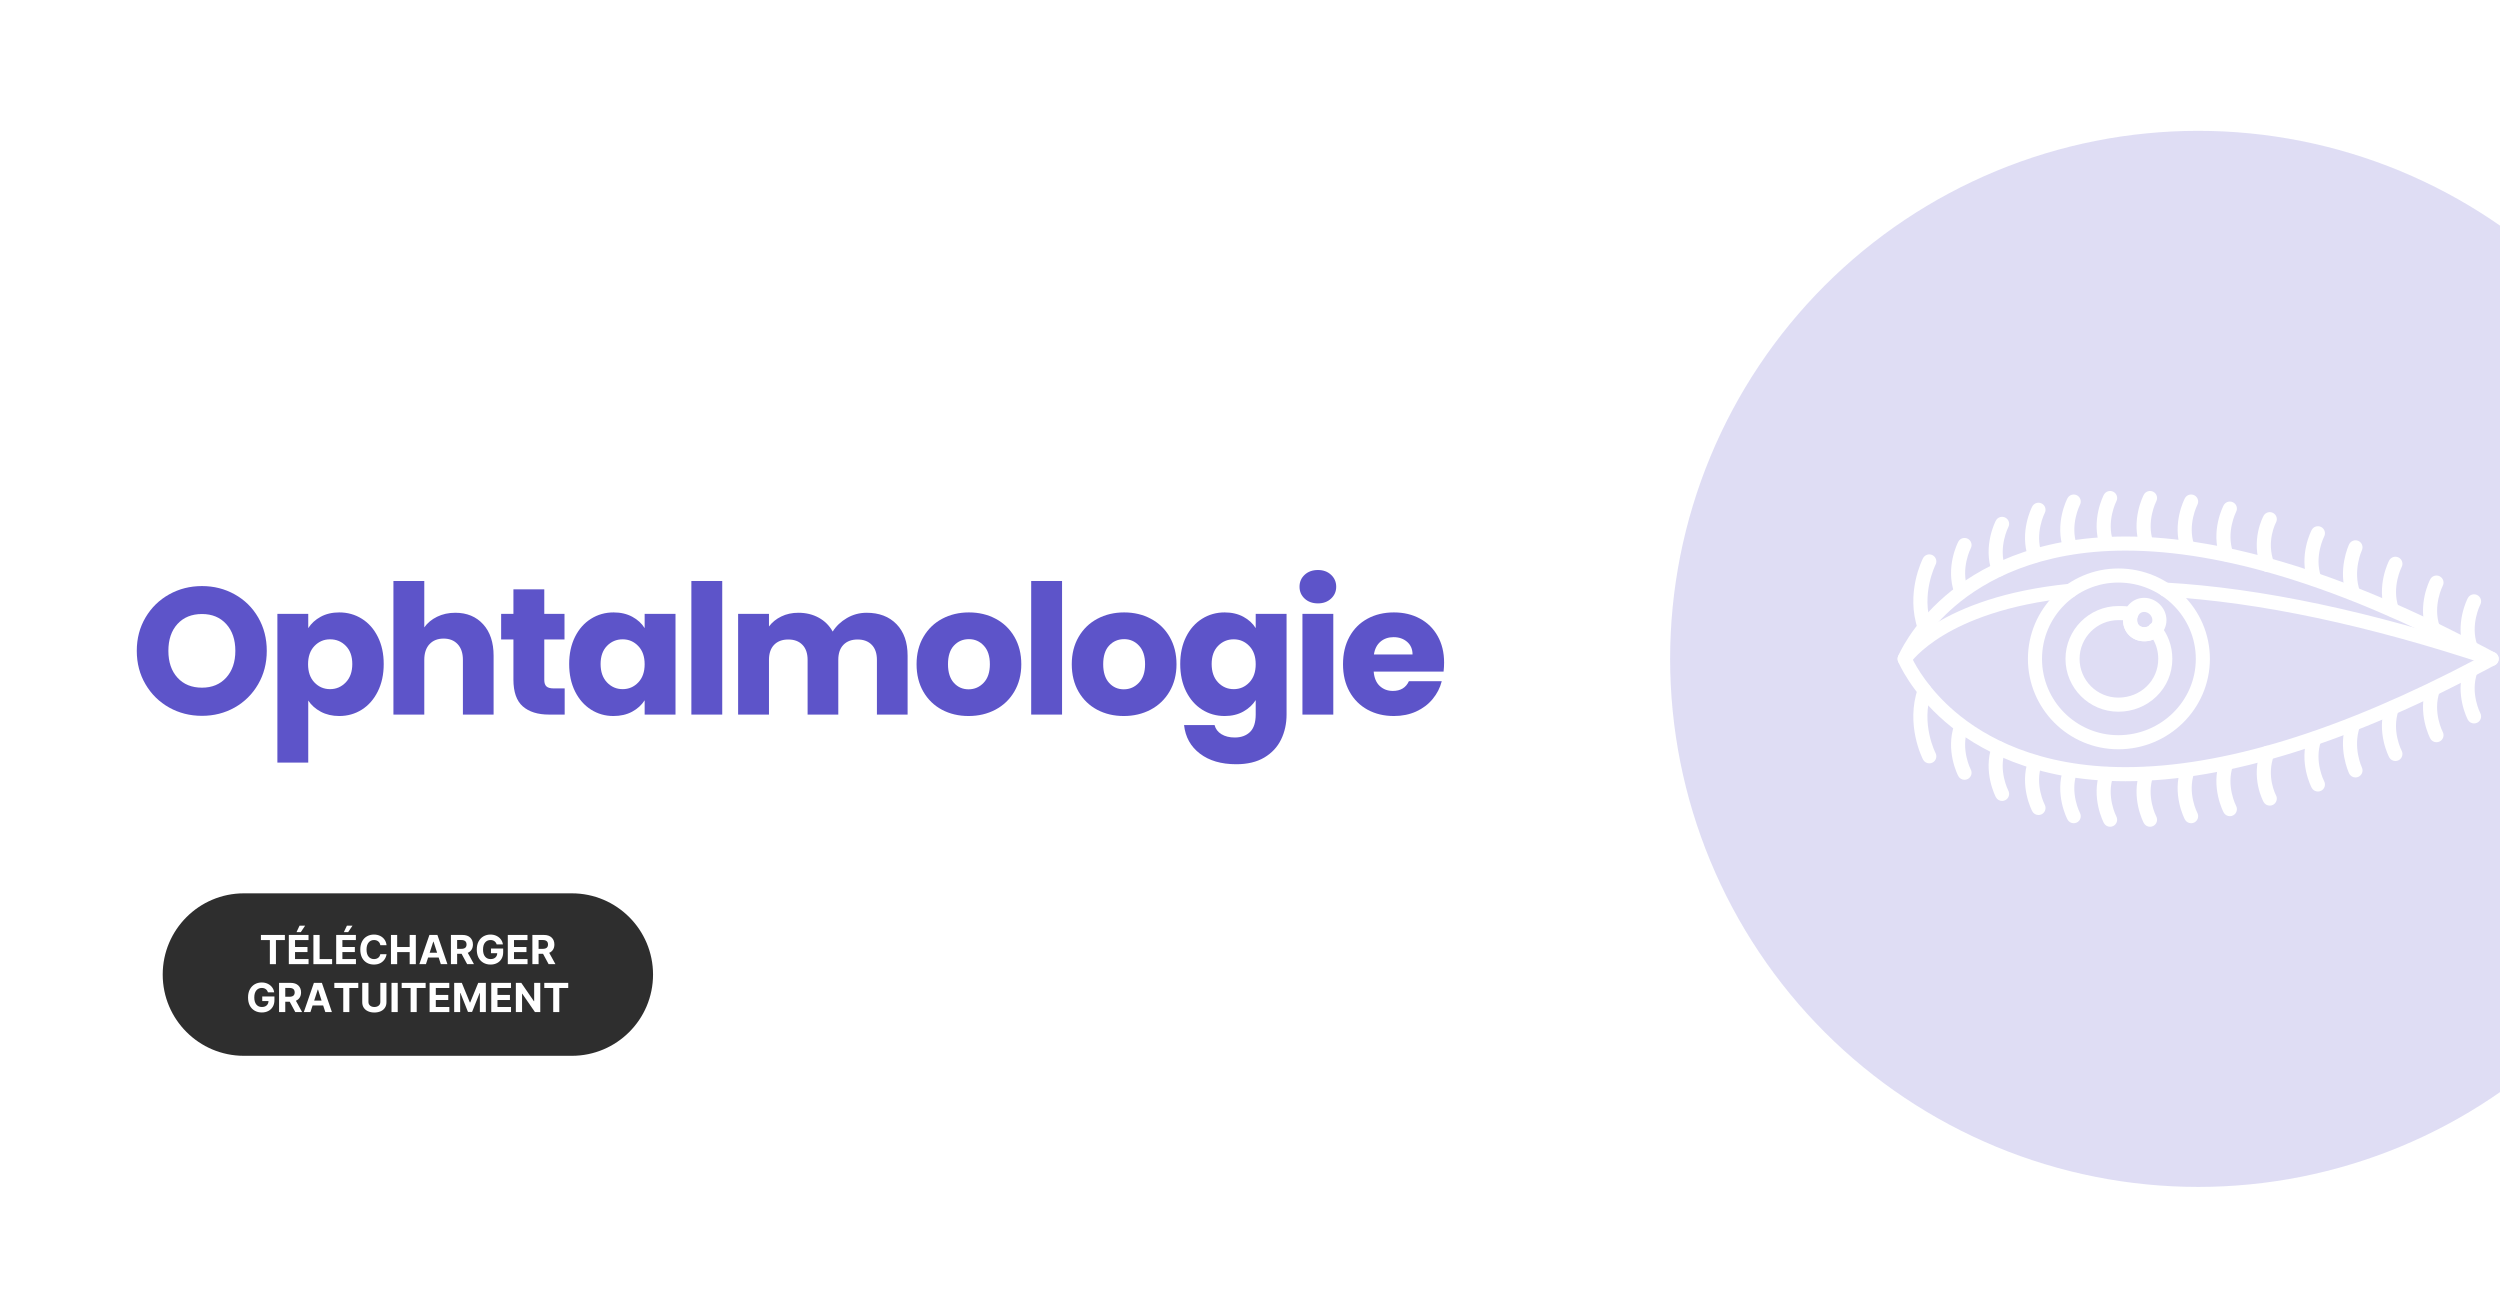 <?xml version="1.0" encoding="UTF-8"?> <svg xmlns="http://www.w3.org/2000/svg" xmlns:xlink="http://www.w3.org/1999/xlink" width="1200" zoomAndPan="magnify" viewBox="0 0 900 471" height="628" preserveAspectRatio="xMidYMid meet" version="1.0"><defs><filter x="0%" y="0%" width="100%" height="100%" id="00f6ec4998"><feColorMatrix values="0 0 0 0 1 0 0 0 0 1 0 0 0 0 1 0 0 0 1 0" color-interpolation-filters="sRGB"></feColorMatrix></filter><g></g><clipPath id="f3f9169720"><path d="M 58.574 321.598 L 235.207 321.598 L 235.207 380.094 L 58.574 380.094 Z M 58.574 321.598 " clip-rule="nonzero"></path></clipPath><clipPath id="44c2eb6b4c"><path d="M 87.82 321.598 L 205.844 321.598 C 221.996 321.598 235.094 334.691 235.094 350.848 C 235.094 367 221.996 380.094 205.844 380.094 L 87.82 380.094 C 71.668 380.094 58.574 367 58.574 350.848 C 58.574 334.691 71.668 321.598 87.82 321.598 Z M 87.82 321.598 " clip-rule="nonzero"></path></clipPath><clipPath id="b852a8e027"><path d="M 0.574 0.598 L 177.199 0.598 L 177.199 59.094 L 0.574 59.094 Z M 0.574 0.598 " clip-rule="nonzero"></path></clipPath><clipPath id="38ee20a9ab"><path d="M 29.82 0.598 L 147.844 0.598 C 163.996 0.598 177.094 13.691 177.094 29.848 C 177.094 46 163.996 59.094 147.844 59.094 L 29.82 59.094 C 13.668 59.094 0.574 46 0.574 29.848 C 0.574 13.691 13.668 0.598 29.82 0.598 Z M 29.82 0.598 " clip-rule="nonzero"></path></clipPath><clipPath id="e0ca19018e"><rect x="0" width="178" y="0" height="60"></rect></clipPath><mask id="48c64372e9"><g filter="url(#00f6ec4998)"><rect x="-90" width="1080" fill="#000000" y="-47.1" height="565.2" fill-opacity="0.2"></rect></g></mask><clipPath id="551d375413"><path d="M 0.242 0.102 L 299 0.102 L 299 380.352 L 0.242 380.352 Z M 0.242 0.102 " clip-rule="nonzero"></path></clipPath><clipPath id="712e79324c"><rect x="0" width="299" y="0" height="381"></rect></clipPath></defs><rect x="-90" width="1080" fill="#ffffff" y="-47.1" height="565.2" fill-opacity="1"></rect><rect x="-90" width="1080" fill="#ffffff" y="-47.1" height="565.2" fill-opacity="1"></rect><g clip-path="url(#f3f9169720)"><g clip-path="url(#44c2eb6b4c)"><g transform="matrix(1, 0, 0, 1, 58, 321)"><g clip-path="url(#e0ca19018e)"><g clip-path="url(#b852a8e027)"><g clip-path="url(#38ee20a9ab)"><path fill="#2e2e2e" d="M 0.574 0.598 L 177.207 0.598 L 177.207 59.094 L 0.574 59.094 Z M 0.574 0.598 " fill-opacity="1" fill-rule="nonzero"></path></g></g></g></g></g></g><g fill="#ffffff" fill-opacity="1"><g transform="translate(93.414, 347.098)"><g><path d="M 0.516 -8.672 L 0.516 -10.516 L 9.141 -10.516 L 9.141 -8.672 L 5.922 -8.672 L 5.922 0 L 3.734 0 L 3.734 -8.672 Z M 0.516 -8.672 "></path></g></g></g><g fill="#ffffff" fill-opacity="1"><g transform="translate(103.07, 347.098)"><g><path d="M 0.906 0 L 0.906 -10.516 L 8 -10.516 L 8 -8.672 L 3.141 -8.672 L 3.141 -6.172 L 7.625 -6.172 L 7.625 -4.344 L 3.141 -4.344 L 3.141 -1.828 L 8.016 -1.828 L 8.016 0 Z M 3.672 -11.531 L 4.766 -13.859 L 6.781 -13.859 L 5.219 -11.531 Z M 3.672 -11.531 "></path></g></g></g><g fill="#ffffff" fill-opacity="1"><g transform="translate(111.921, 347.098)"><g><path d="M 0.906 0 L 0.906 -10.516 L 3.141 -10.516 L 3.141 -1.828 L 7.641 -1.828 L 7.641 0 Z M 0.906 0 "></path></g></g></g><g fill="#ffffff" fill-opacity="1"><g transform="translate(120.121, 347.098)"><g><path d="M 0.906 0 L 0.906 -10.516 L 8 -10.516 L 8 -8.672 L 3.141 -8.672 L 3.141 -6.172 L 7.625 -6.172 L 7.625 -4.344 L 3.141 -4.344 L 3.141 -1.828 L 8.016 -1.828 L 8.016 0 Z M 3.672 -11.531 L 4.766 -13.859 L 6.781 -13.859 L 5.219 -11.531 Z M 3.672 -11.531 "></path></g></g></g><g fill="#ffffff" fill-opacity="1"><g transform="translate(128.972, 347.098)"><g><path d="M 10.188 -6.828 L 7.938 -6.828 C 7.852 -7.41 7.609 -7.863 7.203 -8.188 C 6.797 -8.52 6.285 -8.688 5.672 -8.688 C 4.859 -8.688 4.207 -8.383 3.719 -7.781 C 3.227 -7.188 2.984 -6.344 2.984 -5.25 C 2.984 -4.133 3.227 -3.285 3.719 -2.703 C 4.219 -2.117 4.863 -1.828 5.656 -1.828 C 6.25 -1.828 6.75 -1.977 7.156 -2.281 C 7.57 -2.594 7.832 -3.031 7.938 -3.594 L 10.188 -3.578 C 10.102 -2.941 9.875 -2.336 9.5 -1.766 C 9.125 -1.191 8.609 -0.727 7.953 -0.375 C 7.297 -0.031 6.52 0.141 5.625 0.141 C 4.688 0.141 3.848 -0.066 3.109 -0.484 C 2.367 -0.91 1.785 -1.523 1.359 -2.328 C 0.941 -3.141 0.734 -4.113 0.734 -5.25 C 0.734 -6.395 0.945 -7.367 1.375 -8.172 C 1.801 -8.984 2.383 -9.598 3.125 -10.016 C 3.863 -10.441 4.695 -10.656 5.625 -10.656 C 6.438 -10.656 7.164 -10.504 7.812 -10.203 C 8.469 -9.898 9.004 -9.461 9.422 -8.891 C 9.836 -8.328 10.094 -7.641 10.188 -6.828 Z M 10.188 -6.828 "></path></g></g></g><g fill="#ffffff" fill-opacity="1"><g transform="translate(139.839, 347.098)"><g><path d="M 0.906 0 L 0.906 -10.516 L 3.141 -10.516 L 3.141 -6.172 L 7.641 -6.172 L 7.641 -10.516 L 9.859 -10.516 L 9.859 0 L 7.641 0 L 7.641 -4.344 L 3.141 -4.344 L 3.141 0 Z M 0.906 0 "></path></g></g></g><g fill="#ffffff" fill-opacity="1"><g transform="translate(150.62, 347.098)"><g><path d="M 2.719 0 L 0.344 0 L 3.969 -10.516 L 6.844 -10.516 L 10.453 0 L 8.078 0 L 7.297 -2.391 L 3.5 -2.391 Z M 4.062 -4.125 L 6.734 -4.125 L 5.453 -8.109 L 5.359 -8.109 Z M 4.062 -4.125 "></path></g></g></g><g fill="#ffffff" fill-opacity="1"><g transform="translate(161.426, 347.098)"><g><path d="M 0.906 0 L 0.906 -10.516 L 5.062 -10.516 C 6.258 -10.516 7.188 -10.203 7.844 -9.578 C 8.5 -8.953 8.828 -8.117 8.828 -7.078 C 8.828 -6.359 8.664 -5.742 8.344 -5.234 C 8.031 -4.723 7.57 -4.336 6.969 -4.078 L 9.203 0 L 6.75 0 L 4.75 -3.719 L 3.141 -3.719 L 3.141 0 Z M 3.141 -5.516 L 4.641 -5.516 C 5.898 -5.516 6.531 -6.035 6.531 -7.078 C 6.531 -8.148 5.898 -8.688 4.641 -8.688 L 3.141 -8.688 Z M 3.141 -5.516 "></path></g></g></g><g fill="#ffffff" fill-opacity="1"><g transform="translate(170.908, 347.098)"><g><path d="M 7.891 -7.109 C 7.742 -7.609 7.477 -7.992 7.094 -8.266 C 6.719 -8.547 6.25 -8.688 5.688 -8.688 C 4.875 -8.688 4.219 -8.391 3.719 -7.797 C 3.227 -7.203 2.984 -6.359 2.984 -5.266 C 2.984 -4.172 3.227 -3.32 3.719 -2.719 C 4.207 -2.125 4.867 -1.828 5.703 -1.828 C 6.441 -1.828 7.02 -2.02 7.438 -2.406 C 7.863 -2.789 8.082 -3.305 8.094 -3.953 L 5.844 -3.953 L 5.844 -5.625 L 10.234 -5.625 L 10.234 -4.297 C 10.234 -3.379 10.035 -2.586 9.641 -1.922 C 9.254 -1.254 8.719 -0.742 8.031 -0.391 C 7.352 -0.035 6.57 0.141 5.688 0.141 C 4.707 0.141 3.844 -0.078 3.094 -0.516 C 2.344 -0.953 1.758 -1.57 1.344 -2.375 C 0.938 -3.176 0.734 -4.133 0.734 -5.25 C 0.734 -6.383 0.945 -7.352 1.375 -8.156 C 1.812 -8.969 2.398 -9.586 3.141 -10.016 C 3.891 -10.441 4.723 -10.656 5.641 -10.656 C 6.441 -10.656 7.16 -10.504 7.797 -10.203 C 8.441 -9.898 8.969 -9.484 9.375 -8.953 C 9.789 -8.422 10.047 -7.805 10.141 -7.109 Z M 7.891 -7.109 "></path></g></g></g><g fill="#ffffff" fill-opacity="1"><g transform="translate(181.899, 347.098)"><g><path d="M 0.906 0 L 0.906 -10.516 L 8 -10.516 L 8 -8.672 L 3.141 -8.672 L 3.141 -6.172 L 7.625 -6.172 L 7.625 -4.344 L 3.141 -4.344 L 3.141 -1.828 L 8.016 -1.828 L 8.016 0 Z M 0.906 0 "></path></g></g></g><g fill="#ffffff" fill-opacity="1"><g transform="translate(190.75, 347.098)"><g><path d="M 0.906 0 L 0.906 -10.516 L 5.062 -10.516 C 6.258 -10.516 7.188 -10.203 7.844 -9.578 C 8.5 -8.953 8.828 -8.117 8.828 -7.078 C 8.828 -6.359 8.664 -5.742 8.344 -5.234 C 8.031 -4.723 7.57 -4.336 6.969 -4.078 L 9.203 0 L 6.75 0 L 4.75 -3.719 L 3.141 -3.719 L 3.141 0 Z M 3.141 -5.516 L 4.641 -5.516 C 5.898 -5.516 6.531 -6.035 6.531 -7.078 C 6.531 -8.148 5.898 -8.688 4.641 -8.688 L 3.141 -8.688 Z M 3.141 -5.516 "></path></g></g></g><g fill="#ffffff" fill-opacity="1"><g transform="translate(88.562, 364.348)"><g><path d="M 7.891 -7.109 C 7.742 -7.609 7.477 -7.992 7.094 -8.266 C 6.719 -8.547 6.25 -8.688 5.688 -8.688 C 4.875 -8.688 4.219 -8.391 3.719 -7.797 C 3.227 -7.203 2.984 -6.359 2.984 -5.266 C 2.984 -4.172 3.227 -3.32 3.719 -2.719 C 4.207 -2.125 4.867 -1.828 5.703 -1.828 C 6.441 -1.828 7.02 -2.02 7.438 -2.406 C 7.863 -2.789 8.082 -3.305 8.094 -3.953 L 5.844 -3.953 L 5.844 -5.625 L 10.234 -5.625 L 10.234 -4.297 C 10.234 -3.379 10.035 -2.586 9.641 -1.922 C 9.254 -1.254 8.719 -0.742 8.031 -0.391 C 7.352 -0.035 6.57 0.141 5.688 0.141 C 4.707 0.141 3.844 -0.078 3.094 -0.516 C 2.344 -0.953 1.758 -1.57 1.344 -2.375 C 0.938 -3.176 0.734 -4.133 0.734 -5.25 C 0.734 -6.383 0.945 -7.352 1.375 -8.156 C 1.812 -8.969 2.398 -9.586 3.141 -10.016 C 3.891 -10.441 4.723 -10.656 5.641 -10.656 C 6.441 -10.656 7.16 -10.504 7.797 -10.203 C 8.441 -9.898 8.969 -9.484 9.375 -8.953 C 9.789 -8.422 10.047 -7.805 10.141 -7.109 Z M 7.891 -7.109 "></path></g></g></g><g fill="#ffffff" fill-opacity="1"><g transform="translate(99.553, 364.348)"><g><path d="M 0.906 0 L 0.906 -10.516 L 5.062 -10.516 C 6.258 -10.516 7.188 -10.203 7.844 -9.578 C 8.5 -8.953 8.828 -8.117 8.828 -7.078 C 8.828 -6.359 8.664 -5.742 8.344 -5.234 C 8.031 -4.723 7.57 -4.336 6.969 -4.078 L 9.203 0 L 6.75 0 L 4.75 -3.719 L 3.141 -3.719 L 3.141 0 Z M 3.141 -5.516 L 4.641 -5.516 C 5.898 -5.516 6.531 -6.035 6.531 -7.078 C 6.531 -8.148 5.898 -8.688 4.641 -8.688 L 3.141 -8.688 Z M 3.141 -5.516 "></path></g></g></g><g fill="#ffffff" fill-opacity="1"><g transform="translate(109.035, 364.348)"><g><path d="M 2.719 0 L 0.344 0 L 3.969 -10.516 L 6.844 -10.516 L 10.453 0 L 8.078 0 L 7.297 -2.391 L 3.5 -2.391 Z M 4.062 -4.125 L 6.734 -4.125 L 5.453 -8.109 L 5.359 -8.109 Z M 4.062 -4.125 "></path></g></g></g><g fill="#ffffff" fill-opacity="1"><g transform="translate(119.841, 364.348)"><g><path d="M 0.516 -8.672 L 0.516 -10.516 L 9.141 -10.516 L 9.141 -8.672 L 5.922 -8.672 L 5.922 0 L 3.734 0 L 3.734 -8.672 Z M 0.516 -8.672 "></path></g></g></g><g fill="#ffffff" fill-opacity="1"><g transform="translate(129.498, 364.348)"><g><path d="M 7.422 -10.516 L 9.625 -10.516 L 9.625 -3.562 C 9.625 -2.77 9.438 -2.098 9.062 -1.547 C 8.695 -0.992 8.188 -0.57 7.531 -0.281 C 6.875 0.008 6.117 0.156 5.266 0.156 C 4.422 0.156 3.672 0.008 3.016 -0.281 C 2.359 -0.57 1.844 -0.992 1.469 -1.547 C 1.094 -2.098 0.906 -2.77 0.906 -3.562 L 0.906 -10.516 L 3.141 -10.516 L 3.141 -3.641 C 3.141 -3.078 3.344 -2.633 3.75 -2.312 C 4.156 -1.988 4.66 -1.828 5.266 -1.828 C 5.891 -1.828 6.406 -1.988 6.812 -2.312 C 7.219 -2.633 7.422 -3.078 7.422 -3.641 Z M 7.422 -10.516 "></path></g></g></g><g fill="#ffffff" fill-opacity="1"><g transform="translate(140.037, 364.348)"><g><path d="M 3.141 -10.516 L 3.141 0 L 0.906 0 L 0.906 -10.516 Z M 3.141 -10.516 "></path></g></g></g><g fill="#ffffff" fill-opacity="1"><g transform="translate(144.09, 364.348)"><g><path d="M 0.516 -8.672 L 0.516 -10.516 L 9.141 -10.516 L 9.141 -8.672 L 5.922 -8.672 L 5.922 0 L 3.734 0 L 3.734 -8.672 Z M 0.516 -8.672 "></path></g></g></g><g fill="#ffffff" fill-opacity="1"><g transform="translate(153.747, 364.348)"><g><path d="M 0.906 0 L 0.906 -10.516 L 8 -10.516 L 8 -8.672 L 3.141 -8.672 L 3.141 -6.172 L 7.625 -6.172 L 7.625 -4.344 L 3.141 -4.344 L 3.141 -1.828 L 8.016 -1.828 L 8.016 0 Z M 0.906 0 "></path></g></g></g><g fill="#ffffff" fill-opacity="1"><g transform="translate(162.598, 364.348)"><g><path d="M 0.906 -10.516 L 3.656 -10.516 L 6.547 -3.453 L 6.672 -3.453 L 9.562 -10.516 L 12.312 -10.516 L 12.312 0 L 10.156 0 L 10.156 -6.844 L 10.062 -6.844 L 7.344 -0.047 L 5.875 -0.047 L 3.156 -6.875 L 3.062 -6.875 L 3.062 0 L 0.906 0 Z M 0.906 -10.516 "></path></g></g></g><g fill="#ffffff" fill-opacity="1"><g transform="translate(175.949, 364.348)"><g><path d="M 0.906 0 L 0.906 -10.516 L 8 -10.516 L 8 -8.672 L 3.141 -8.672 L 3.141 -6.172 L 7.625 -6.172 L 7.625 -4.344 L 3.141 -4.344 L 3.141 -1.828 L 8.016 -1.828 L 8.016 0 Z M 0.906 0 "></path></g></g></g><g fill="#ffffff" fill-opacity="1"><g transform="translate(184.8, 364.348)"><g><path d="M 9.703 -10.516 L 9.703 0 L 7.781 0 L 3.219 -6.609 L 3.141 -6.609 L 3.141 0 L 0.906 0 L 0.906 -10.516 L 2.859 -10.516 L 7.406 -3.906 L 7.5 -3.906 L 7.5 -10.516 Z M 9.703 -10.516 "></path></g></g></g><g fill="#ffffff" fill-opacity="1"><g transform="translate(195.422, 364.348)"><g><path d="M 0.516 -8.672 L 0.516 -10.516 L 9.141 -10.516 L 9.141 -8.672 L 5.922 -8.672 L 5.922 0 L 3.734 0 L 3.734 -8.672 Z M 0.516 -8.672 "></path></g></g></g><g mask="url(#48c64372e9)"><g transform="matrix(1, 0, 0, 1, 601, 47)"><g clip-path="url(#712e79324c)"><g clip-path="url(#551d375413)"><path fill="#5d55c9" d="M 190.34 0.102 C 193.449 0.102 196.559 0.176 199.668 0.328 C 202.773 0.48 205.875 0.711 208.973 1.016 C 212.066 1.32 215.156 1.699 218.23 2.156 C 221.309 2.613 224.375 3.145 227.426 3.754 C 230.477 4.359 233.512 5.039 236.527 5.797 C 239.547 6.555 242.543 7.383 245.52 8.285 C 248.496 9.188 251.449 10.164 254.379 11.211 C 257.309 12.262 260.211 13.379 263.086 14.57 C 265.961 15.762 268.805 17.02 271.617 18.352 C 274.426 19.68 277.207 21.078 279.949 22.547 C 282.691 24.012 285.398 25.547 288.066 27.145 C 290.734 28.746 293.363 30.41 295.949 32.137 C 298.535 33.867 301.078 35.656 303.578 37.508 C 306.078 39.363 308.531 41.277 310.934 43.25 C 313.34 45.223 315.695 47.254 318 49.344 C 320.305 51.434 322.559 53.578 324.758 55.777 C 326.957 57.977 329.102 60.23 331.191 62.535 C 333.281 64.84 335.312 67.195 337.285 69.602 C 339.258 72.004 341.172 74.457 343.023 76.957 C 344.879 79.453 346.668 81.996 348.398 84.586 C 350.125 87.172 351.789 89.797 353.391 92.469 C 354.988 95.137 356.523 97.84 357.988 100.586 C 359.453 103.328 360.852 106.105 362.184 108.918 C 363.512 111.73 364.773 114.574 365.965 117.449 C 367.156 120.324 368.273 123.227 369.324 126.156 C 370.371 129.082 371.348 132.035 372.25 135.016 C 373.152 137.992 373.98 140.988 374.738 144.008 C 375.492 147.023 376.176 150.059 376.781 153.109 C 377.391 156.16 377.922 159.227 378.379 162.305 C 378.832 165.379 379.215 168.469 379.52 171.562 C 379.824 174.66 380.055 177.762 380.207 180.867 C 380.359 183.977 380.434 187.086 380.434 190.195 C 380.434 193.309 380.359 196.414 380.207 199.523 C 380.055 202.629 379.824 205.73 379.52 208.828 C 379.215 211.926 378.832 215.012 378.379 218.09 C 377.922 221.164 377.391 224.23 376.781 227.281 C 376.176 230.332 375.492 233.367 374.738 236.387 C 373.98 239.402 373.152 242.402 372.25 245.379 C 371.348 248.355 370.371 251.309 369.324 254.238 C 368.273 257.168 367.156 260.066 365.965 262.941 C 364.773 265.816 363.512 268.66 362.184 271.473 C 360.852 274.285 359.453 277.062 357.988 279.805 C 356.523 282.551 354.988 285.258 353.391 287.926 C 351.789 290.594 350.125 293.219 348.398 295.809 C 346.668 298.395 344.879 300.938 343.023 303.434 C 341.172 305.934 339.258 308.387 337.285 310.793 C 335.312 313.195 333.281 315.551 331.191 317.855 C 329.102 320.16 326.957 322.414 324.758 324.613 C 322.559 326.812 320.305 328.957 318 331.047 C 315.695 333.137 313.34 335.168 310.934 337.141 C 308.531 339.113 306.078 341.027 303.578 342.883 C 301.078 344.734 298.535 346.527 295.949 348.254 C 293.363 349.984 290.734 351.648 288.066 353.246 C 285.398 354.844 282.691 356.379 279.949 357.844 C 277.207 359.312 274.426 360.711 271.617 362.039 C 268.805 363.371 265.961 364.629 263.086 365.82 C 260.211 367.012 257.309 368.133 254.379 369.18 C 251.449 370.227 248.496 371.203 245.52 372.105 C 242.543 373.008 239.547 373.84 236.527 374.594 C 233.512 375.352 230.477 376.031 227.426 376.641 C 224.375 377.246 221.309 377.777 218.23 378.234 C 215.156 378.691 212.066 379.07 208.973 379.375 C 205.875 379.68 202.773 379.91 199.668 380.062 C 196.559 380.215 193.449 380.293 190.34 380.293 C 187.227 380.293 184.117 380.215 181.012 380.062 C 177.902 379.91 174.801 379.68 171.707 379.375 C 168.609 379.07 165.523 378.691 162.445 378.234 C 159.367 377.777 156.305 377.246 153.254 376.637 C 150.203 376.031 147.168 375.352 144.148 374.594 C 141.133 373.84 138.133 373.008 135.156 372.105 C 132.18 371.203 129.227 370.227 126.297 369.18 C 123.367 368.133 120.465 367.012 117.594 365.82 C 114.719 364.629 111.875 363.371 109.062 362.039 C 106.25 360.711 103.473 359.312 100.727 357.844 C 97.984 356.379 95.277 354.844 92.609 353.246 C 89.941 351.648 87.312 349.984 84.727 348.254 C 82.141 346.527 79.598 344.734 77.098 342.883 C 74.602 341.027 72.148 339.113 69.742 337.141 C 67.34 335.168 64.984 333.137 62.68 331.047 C 60.375 328.957 58.121 326.812 55.922 324.613 C 53.723 322.414 51.578 320.16 49.488 317.855 C 47.398 315.551 45.367 313.195 43.395 310.793 C 41.418 308.387 39.508 305.934 37.652 303.434 C 35.801 300.938 34.008 298.395 32.281 295.809 C 30.551 293.219 28.887 290.594 27.289 287.926 C 25.688 285.258 24.156 282.551 22.691 279.805 C 21.223 277.062 19.824 274.285 18.496 271.473 C 17.164 268.66 15.902 265.816 14.715 262.941 C 13.523 260.066 12.402 257.168 11.355 254.238 C 10.309 251.309 9.332 248.355 8.43 245.379 C 7.527 242.402 6.695 239.402 5.941 236.387 C 5.184 233.367 4.504 230.332 3.895 227.281 C 3.289 224.23 2.758 221.164 2.301 218.09 C 1.844 215.012 1.465 211.926 1.16 208.828 C 0.855 205.73 0.625 202.629 0.473 199.523 C 0.32 196.414 0.242 193.309 0.242 190.195 C 0.242 187.086 0.32 183.977 0.473 180.867 C 0.625 177.762 0.855 174.66 1.16 171.562 C 1.465 168.469 1.844 165.379 2.301 162.305 C 2.758 159.227 3.289 156.16 3.895 153.109 C 4.504 150.059 5.184 147.023 5.941 144.008 C 6.695 140.988 7.527 137.992 8.43 135.016 C 9.332 132.035 10.309 129.082 11.355 126.156 C 12.402 123.227 13.523 120.324 14.715 117.449 C 15.902 114.574 17.164 111.73 18.496 108.918 C 19.824 106.105 21.223 103.328 22.691 100.586 C 24.156 97.84 25.688 95.137 27.289 92.469 C 28.887 89.797 30.551 87.172 32.281 84.586 C 34.008 81.996 35.801 79.453 37.652 76.957 C 39.508 74.457 41.418 72.004 43.395 69.602 C 45.367 67.195 47.398 64.84 49.488 62.535 C 51.578 60.23 53.723 57.977 55.922 55.777 C 58.121 53.578 60.375 51.434 62.68 49.344 C 64.984 47.254 67.34 45.223 69.742 43.25 C 72.148 41.277 74.602 39.363 77.098 37.508 C 79.598 35.656 82.141 33.867 84.727 32.137 C 87.312 30.41 89.941 28.746 92.609 27.145 C 95.277 25.547 97.984 24.012 100.727 22.547 C 103.473 21.078 106.25 19.68 109.062 18.352 C 111.875 17.02 114.719 15.762 117.594 14.57 C 120.465 13.379 123.367 12.262 126.297 11.211 C 129.227 10.164 132.18 9.188 135.156 8.285 C 138.133 7.383 141.133 6.555 144.148 5.797 C 147.168 5.039 150.203 4.359 153.254 3.754 C 156.305 3.145 159.367 2.613 162.445 2.156 C 165.523 1.699 168.609 1.32 171.707 1.016 C 174.801 0.711 177.902 0.48 181.012 0.328 C 184.117 0.176 187.227 0.102 190.34 0.102 Z M 190.34 0.102 " fill-opacity="1" fill-rule="evenodd"></path></g><path fill="#ffffff" d="M 91.859 181.32 C 90.805 181.32 89.824 180.66 89.461 179.613 C 84.93 166.477 91.035 154.453 91.297 153.949 C 91.941 152.703 93.473 152.219 94.715 152.863 C 95.957 153.508 96.445 155.035 95.805 156.277 C 95.723 156.434 90.461 166.953 94.258 177.957 C 94.711 179.281 94.008 180.727 92.684 181.18 C 92.41 181.277 92.133 181.32 91.859 181.32 Z M 91.859 181.32 " fill-opacity="1" fill-rule="evenodd"></path><path fill="#ffffff" d="M 104.961 168.219 C 103.914 168.219 102.934 167.566 102.566 166.52 C 99.281 157.133 103.793 148.387 103.984 148.016 C 104.637 146.777 106.172 146.301 107.41 146.953 C 108.648 147.605 109.125 149.133 108.477 150.371 C 108.43 150.465 104.816 157.594 107.355 164.844 C 107.816 166.164 107.121 167.613 105.797 168.074 C 105.52 168.172 105.238 168.219 104.961 168.219 Z M 104.961 168.219 " fill-opacity="1" fill-rule="evenodd"></path><path fill="#ffffff" d="M 118.484 160.609 C 117.438 160.609 116.457 159.957 116.094 158.91 C 112.809 149.523 117.316 140.777 117.512 140.41 C 118.164 139.172 119.695 138.695 120.938 139.348 C 122.172 139.996 122.648 141.527 122 142.766 C 121.953 142.855 118.344 149.984 120.879 157.234 C 121.344 158.559 120.645 160.004 119.324 160.469 C 119.047 160.566 118.766 160.609 118.484 160.609 Z M 118.484 160.609 " fill-opacity="1" fill-rule="evenodd"></path><path fill="#ffffff" d="M 131.59 155.539 C 130.539 155.539 129.559 154.883 129.195 153.84 C 125.91 144.453 130.418 135.703 130.613 135.336 C 131.266 134.098 132.797 133.621 134.039 134.273 C 135.273 134.926 135.75 136.453 135.102 137.691 C 135.055 137.785 131.445 144.914 133.98 152.164 C 134.445 153.484 133.746 154.934 132.426 155.395 C 132.148 155.492 131.867 155.539 131.59 155.539 Z M 131.59 155.539 " fill-opacity="1" fill-rule="evenodd"></path><path fill="#ffffff" d="M 144.266 152.578 C 143.219 152.578 142.238 151.926 141.875 150.879 C 138.59 141.492 143.098 132.746 143.293 132.379 C 143.945 131.137 145.477 130.664 146.715 131.316 C 147.953 131.965 148.43 133.496 147.781 134.734 C 147.734 134.828 144.125 141.953 146.66 149.207 C 147.125 150.527 146.426 151.973 145.105 152.438 C 144.828 152.535 144.543 152.578 144.266 152.578 Z M 144.266 152.578 " fill-opacity="1" fill-rule="evenodd"></path><path fill="#ffffff" d="M 157.371 151.312 C 156.32 151.312 155.344 150.656 154.977 149.613 C 151.691 140.227 156.199 131.477 156.395 131.109 C 157.047 129.871 158.582 129.395 159.82 130.047 C 161.055 130.699 161.535 132.227 160.887 133.465 C 160.84 133.559 157.227 140.688 159.766 147.938 C 160.227 149.258 159.531 150.707 158.207 151.168 C 157.93 151.266 157.648 151.312 157.371 151.312 Z M 157.371 151.312 " fill-opacity="1" fill-rule="evenodd"></path><path fill="#ffffff" d="M 171.738 151.312 C 170.691 151.312 169.711 150.656 169.348 149.613 C 166.062 140.227 170.57 131.477 170.766 131.109 C 171.418 129.871 172.949 129.395 174.191 130.047 C 175.426 130.699 175.902 132.227 175.258 133.465 C 175.207 133.559 171.598 140.688 174.133 147.938 C 174.598 149.258 173.898 150.707 172.578 151.168 C 172.301 151.266 172.02 151.312 171.738 151.312 Z M 171.738 151.312 " fill-opacity="1" fill-rule="evenodd"></path><path fill="#ffffff" d="M 186.531 152.578 C 185.484 152.578 184.504 151.926 184.141 150.879 C 180.855 141.492 185.363 132.746 185.559 132.379 C 186.211 131.137 187.742 130.664 188.984 131.316 C 190.219 131.965 190.695 133.496 190.051 134.734 C 190 134.828 186.391 141.953 188.926 149.207 C 189.391 150.527 188.691 151.973 187.371 152.438 C 187.094 152.535 186.812 152.578 186.531 152.578 Z M 186.531 152.578 " fill-opacity="1" fill-rule="evenodd"></path><path fill="#ffffff" d="M 200.48 155.117 C 199.434 155.117 198.453 154.461 198.09 153.418 C 194.805 144.027 199.312 135.281 199.508 134.914 C 200.16 133.676 201.691 133.199 202.934 133.852 C 204.168 134.504 204.645 136.031 203.996 137.27 C 203.949 137.363 200.34 144.492 202.875 151.742 C 203.34 153.062 202.641 154.508 201.32 154.973 C 201.043 155.07 200.762 155.117 200.48 155.117 Z M 200.48 155.117 " fill-opacity="1" fill-rule="evenodd"></path><path fill="#ffffff" d="M 215.277 158.918 C 214.254 158.918 213.289 158.297 212.906 157.285 C 209.148 147.422 213.707 139.02 213.902 138.668 C 214.582 137.445 216.129 137.004 217.352 137.684 C 218.574 138.359 219.016 139.898 218.344 141.121 C 218.281 141.234 214.758 147.906 217.645 155.48 C 218.145 156.789 217.488 158.254 216.176 158.754 C 215.883 158.867 215.574 158.918 215.277 158.918 Z M 215.277 158.918 " fill-opacity="1" fill-rule="evenodd"></path><path fill="#ffffff" d="M 232.18 163.992 C 231.133 163.992 230.152 163.34 229.789 162.293 C 226.504 152.906 231.012 144.16 231.207 143.789 C 231.859 142.551 233.391 142.074 234.629 142.727 C 235.867 143.379 236.344 144.91 235.695 146.145 C 235.648 146.238 232.039 153.367 234.574 160.617 C 235.039 161.941 234.34 163.387 233.02 163.848 C 232.742 163.945 232.457 163.992 232.18 163.992 Z M 232.18 163.992 " fill-opacity="1" fill-rule="evenodd"></path><path fill="#ffffff" d="M 246.129 169.062 C 245.082 169.062 244.102 168.41 243.734 167.363 C 240.469 158.035 244.508 149.324 244.684 148.957 C 245.281 147.691 246.793 147.152 248.059 147.75 C 249.324 148.352 249.863 149.859 249.27 151.121 C 249.215 151.234 245.969 158.391 248.523 165.688 C 248.984 167.012 248.289 168.457 246.965 168.922 C 246.688 169.016 246.406 169.062 246.129 169.062 Z M 246.129 169.062 " fill-opacity="1" fill-rule="evenodd"></path><path fill="#ffffff" d="M 260.078 174.98 C 259.031 174.98 258.051 174.328 257.684 173.281 C 254.398 163.895 258.91 155.148 259.102 154.777 C 259.754 153.539 261.285 153.062 262.527 153.715 C 263.766 154.367 264.238 155.898 263.594 157.133 C 263.547 157.227 259.934 164.355 262.473 171.605 C 262.934 172.93 262.238 174.375 260.914 174.836 C 260.637 174.934 260.355 174.98 260.078 174.98 Z M 260.078 174.98 " fill-opacity="1" fill-rule="evenodd"></path><path fill="#ffffff" d="M 274.871 181.742 C 273.82 181.742 272.84 181.09 272.477 180.043 C 269.191 170.656 273.699 161.91 273.895 161.543 C 274.547 160.301 276.078 159.828 277.32 160.477 C 278.555 161.129 279.031 162.66 278.383 163.898 C 278.336 163.988 274.727 171.117 277.262 178.367 C 277.727 179.691 277.027 181.137 275.707 181.602 C 275.43 181.699 275.148 181.742 274.871 181.742 Z M 274.871 181.742 " fill-opacity="1" fill-rule="evenodd"></path><path fill="#ffffff" d="M 288.395 188.508 C 287.348 188.508 286.367 187.852 286 186.809 C 282.715 177.422 287.223 168.672 287.418 168.305 C 288.07 167.066 289.602 166.59 290.844 167.242 C 292.082 167.895 292.559 169.422 291.91 170.66 C 291.863 170.754 288.25 177.883 290.789 185.133 C 291.25 186.453 290.555 187.902 289.23 188.363 C 288.953 188.461 288.672 188.508 288.395 188.508 Z M 288.395 188.508 " fill-opacity="1" fill-rule="evenodd"></path><path fill="#ffffff" d="M 164.195 234.246 C 131.07 234.246 110.621 222.625 99.297 212.875 C 86.922 202.219 82.508 191.598 82.324 191.152 C 82.074 190.539 82.074 189.852 82.324 189.238 C 82.508 188.793 86.926 178.172 99.301 167.516 C 110.625 157.766 131.078 146.145 164.195 146.145 C 200.977 146.145 245.727 160.215 297.207 187.965 C 298.027 188.406 298.539 189.262 298.539 190.195 C 298.539 191.129 298.027 191.984 297.207 192.426 C 245.727 220.176 200.977 234.246 164.195 234.246 Z M 87.469 190.195 C 88.816 192.934 93.352 201.125 102.824 209.215 C 113.48 218.32 132.781 229.172 164.195 229.172 C 199.137 229.172 241.648 216.062 290.617 190.195 C 241.648 164.328 199.137 151.215 164.195 151.215 C 132.789 151.215 113.488 162.07 102.828 171.172 C 93.355 179.262 88.816 187.453 87.469 190.195 Z M 87.469 190.195 " fill-opacity="1" fill-rule="evenodd"></path><path fill="#ffffff" d="M 93.551 227.812 C 92.633 227.812 91.75 227.316 91.297 226.445 C 91.035 225.938 84.93 213.914 89.461 200.781 C 89.918 199.457 91.359 198.754 92.684 199.211 C 94.008 199.668 94.711 201.109 94.254 202.434 C 90.426 213.535 95.746 224.004 95.801 224.109 C 96.445 225.352 95.957 226.883 94.715 227.527 C 94.344 227.723 93.945 227.812 93.551 227.812 Z M 93.551 227.812 " fill-opacity="1" fill-rule="evenodd"></path><path fill="#ffffff" d="M 106.23 233.73 C 105.32 233.73 104.438 233.238 103.984 232.375 C 103.789 232.008 99.281 223.258 102.566 213.871 C 103.031 212.551 104.477 211.855 105.797 212.316 C 107.121 212.777 107.816 214.227 107.355 215.547 C 104.789 222.875 108.438 229.941 108.473 230.012 C 109.125 231.254 108.648 232.785 107.41 233.438 C 107.031 233.637 106.629 233.73 106.23 233.73 Z M 106.23 233.73 " fill-opacity="1" fill-rule="evenodd"></path><path fill="#ffffff" d="M 119.758 241.34 C 118.844 241.34 117.965 240.848 117.512 239.984 C 117.316 239.617 112.809 230.867 116.094 221.48 C 116.555 220.16 118 219.465 119.324 219.926 C 120.645 220.387 121.344 221.836 120.879 223.156 C 118.316 230.484 121.961 237.551 121.996 237.621 C 122.648 238.863 122.176 240.395 120.934 241.047 C 120.559 241.246 120.152 241.34 119.758 241.34 Z M 119.758 241.34 " fill-opacity="1" fill-rule="evenodd"></path><path fill="#ffffff" d="M 132.859 246.41 C 131.949 246.41 131.066 245.918 130.613 245.055 C 130.418 244.688 125.91 235.938 129.195 226.551 C 129.656 225.23 131.105 224.535 132.426 224.996 C 133.75 225.457 134.445 226.906 133.98 228.227 C 131.418 235.555 135.062 242.621 135.102 242.691 C 135.754 243.934 135.277 245.465 134.039 246.117 C 133.66 246.316 133.258 246.41 132.859 246.41 Z M 132.859 246.41 " fill-opacity="1" fill-rule="evenodd"></path><path fill="#ffffff" d="M 145.539 249.367 C 144.625 249.367 143.746 248.875 143.293 248.012 C 143.098 247.645 138.59 238.898 141.875 229.512 C 142.336 228.188 143.781 227.492 145.105 227.957 C 146.426 228.418 147.125 229.863 146.66 231.188 C 144.098 238.512 147.742 245.582 147.777 245.652 C 148.43 246.891 147.953 248.426 146.715 249.078 C 146.34 249.273 145.934 249.367 145.539 249.367 Z M 145.539 249.367 " fill-opacity="1" fill-rule="evenodd"></path><path fill="#ffffff" d="M 158.641 250.637 C 157.73 250.637 156.848 250.145 156.395 249.281 C 156.199 248.914 151.691 240.168 154.977 230.777 C 155.438 229.457 156.887 228.762 158.207 229.223 C 159.531 229.688 160.227 231.133 159.762 232.453 C 157.199 239.781 160.844 246.852 160.883 246.918 C 161.535 248.16 161.059 249.691 159.82 250.344 C 159.441 250.543 159.039 250.637 158.641 250.637 Z M 158.641 250.637 " fill-opacity="1" fill-rule="evenodd"></path><path fill="#ffffff" d="M 173.012 250.637 C 172.102 250.637 171.219 250.145 170.766 249.281 C 170.57 248.914 166.062 240.168 169.348 230.777 C 169.809 229.457 171.258 228.762 172.578 229.223 C 173.902 229.688 174.598 231.133 174.133 232.453 C 171.57 239.781 175.215 246.852 175.254 246.918 C 175.906 248.16 175.43 249.691 174.191 250.344 C 173.812 250.543 173.41 250.637 173.012 250.637 Z M 173.012 250.637 " fill-opacity="1" fill-rule="evenodd"></path><path fill="#ffffff" d="M 187.805 249.367 C 186.895 249.367 186.012 248.875 185.559 248.012 C 185.363 247.645 180.855 238.898 184.141 229.512 C 184.605 228.188 186.051 227.492 187.371 227.957 C 188.695 228.418 189.391 229.863 188.93 231.188 C 186.363 238.512 190.008 245.582 190.047 245.652 C 190.699 246.891 190.223 248.426 188.984 249.078 C 188.605 249.273 188.203 249.367 187.805 249.367 Z M 187.805 249.367 " fill-opacity="1" fill-rule="evenodd"></path><path fill="#ffffff" d="M 201.754 246.832 C 200.84 246.832 199.961 246.34 199.508 245.477 C 199.312 245.109 194.805 236.363 198.09 226.973 C 198.551 225.652 199.996 224.957 201.32 225.418 C 202.641 225.883 203.34 227.328 202.875 228.652 C 200.312 235.977 203.957 243.043 203.996 243.113 C 204.648 244.355 204.172 245.891 202.934 246.539 C 202.555 246.738 202.148 246.832 201.754 246.832 Z M 201.754 246.832 " fill-opacity="1" fill-rule="evenodd"></path><path fill="#ffffff" d="M 216.117 243.027 C 215.227 243.027 214.367 242.559 213.902 241.727 C 213.707 241.371 209.148 232.973 212.906 223.105 C 213.402 221.797 214.867 221.141 216.18 221.641 C 217.488 222.137 218.145 223.602 217.645 224.91 C 214.75 232.516 218.305 239.203 218.344 239.27 C 219.008 240.496 218.562 242.039 217.34 242.711 C 216.949 242.926 216.531 243.027 216.117 243.027 Z M 216.117 243.027 " fill-opacity="1" fill-rule="evenodd"></path><path fill="#ffffff" d="M 233.453 237.957 C 232.539 237.957 231.66 237.465 231.207 236.602 C 231.012 236.234 226.504 227.484 229.789 218.098 C 230.25 216.777 231.695 216.082 233.02 216.543 C 234.34 217.004 235.039 218.453 234.574 219.773 C 232.012 227.102 235.656 234.168 235.695 234.238 C 236.344 235.48 235.871 237.012 234.629 237.664 C 234.254 237.863 233.848 237.957 233.453 237.957 Z M 233.453 237.957 " fill-opacity="1" fill-rule="evenodd"></path><path fill="#ffffff" d="M 246.977 232.887 C 246.027 232.887 245.117 232.348 244.684 231.434 C 244.508 231.066 240.469 222.355 243.734 213.027 C 244.199 211.703 245.645 211.008 246.969 211.473 C 248.289 211.934 248.984 213.379 248.523 214.703 C 245.938 222.086 249.234 229.191 249.266 229.262 C 249.867 230.527 249.328 232.039 248.062 232.641 C 247.711 232.805 247.34 232.887 246.977 232.887 Z M 246.977 232.887 " fill-opacity="1" fill-rule="evenodd"></path><path fill="#ffffff" d="M 261.348 226.969 C 260.438 226.969 259.555 226.477 259.102 225.613 C 258.906 225.246 254.398 216.496 257.684 207.109 C 258.148 205.789 259.594 205.094 260.914 205.555 C 262.238 206.016 262.934 207.465 262.473 208.785 C 259.906 216.113 263.551 223.18 263.59 223.25 C 264.242 224.488 263.766 226.023 262.527 226.676 C 262.148 226.875 261.746 226.969 261.348 226.969 Z M 261.348 226.969 " fill-opacity="1" fill-rule="evenodd"></path><path fill="#ffffff" d="M 276.141 220.207 C 275.227 220.207 274.348 219.715 273.895 218.852 C 273.699 218.48 269.191 209.734 272.477 200.348 C 272.938 199.027 274.383 198.328 275.707 198.793 C 277.027 199.254 277.727 200.703 277.262 202.023 C 274.699 209.352 278.344 216.418 278.383 216.488 C 279.035 217.727 278.559 219.262 277.316 219.914 C 276.941 220.109 276.539 220.207 276.141 220.207 Z M 276.141 220.207 " fill-opacity="1" fill-rule="evenodd"></path><path fill="#ffffff" d="M 289.664 213.441 C 288.754 213.441 287.871 212.949 287.418 212.09 C 287.223 211.719 282.715 202.973 286 193.586 C 286.465 192.262 287.91 191.566 289.23 192.031 C 290.555 192.492 291.25 193.938 290.789 195.262 C 288.223 202.586 291.871 209.656 291.906 209.727 C 292.559 210.965 292.082 212.5 290.844 213.152 C 290.465 213.348 290.062 213.441 289.664 213.441 Z M 289.664 213.441 " fill-opacity="1" fill-rule="evenodd"></path><path fill="#ffffff" d="M 161.598 222.742 C 143.652 222.742 129.051 208.141 129.051 190.195 C 129.051 172.25 143.652 157.652 161.598 157.652 C 179.773 157.652 194.562 172.25 194.562 190.195 C 194.562 208.141 179.773 222.742 161.598 222.742 Z M 161.598 162.723 C 146.449 162.723 134.125 175.047 134.125 190.195 C 134.125 205.344 146.449 217.668 161.598 217.668 C 176.98 217.668 189.492 205.344 189.492 190.195 C 189.492 175.047 176.98 162.723 161.598 162.723 Z M 161.598 162.723 " fill-opacity="1" fill-rule="evenodd"></path><path fill="#ffffff" d="M 296.004 192.734 C 295.738 192.734 295.465 192.691 295.199 192.602 C 251.633 178.078 212.324 169.73 178.359 167.793 C 176.961 167.711 175.891 166.512 175.973 165.113 C 176.051 163.715 177.246 162.641 178.648 162.727 C 213.059 164.695 252.812 173.125 296.805 187.789 C 298.133 188.234 298.852 189.668 298.41 190.996 C 298.055 192.062 297.066 192.734 296.004 192.734 Z M 84.672 192.727 C 84.188 192.727 83.699 192.586 83.27 192.301 C 82.109 191.527 81.789 189.965 82.555 188.801 C 83.117 187.949 96.863 167.875 144.016 163.16 C 145.41 163.016 146.652 164.035 146.793 165.43 C 146.93 166.824 145.914 168.066 144.52 168.203 C 121.238 170.535 106.762 176.789 98.723 181.625 C 90.059 186.836 86.816 191.555 86.781 191.602 C 86.293 192.332 85.488 192.727 84.672 192.727 Z M 84.672 192.727 " fill-opacity="1" fill-rule="evenodd"></path><path fill="#ffffff" d="M 161.598 209.215 C 151.109 209.215 142.578 200.684 142.578 190.195 C 142.578 179.707 151.109 171.176 161.598 171.176 C 163.352 171.176 164.867 171.176 166.859 171.672 C 167.746 171.895 168.445 172.578 168.691 173.457 C 168.887 174.164 168.766 174.91 168.371 175.516 C 168.359 175.715 168.359 176.023 168.359 176.246 C 168.359 177.812 169.332 178.785 170.895 178.785 C 172.215 178.785 172.43 178.457 172.59 178.223 C 173.031 177.562 173.754 177.145 174.547 177.098 C 175.344 177.051 176.109 177.375 176.625 177.977 C 179.473 181.301 181.039 185.637 181.039 190.195 C 181.039 195.359 179 200.172 175.297 203.746 C 171.648 207.273 166.781 209.215 161.598 209.215 Z M 161.598 176.246 C 153.906 176.246 147.648 182.504 147.648 190.195 C 147.648 197.887 153.906 204.141 161.598 204.141 C 169.656 204.141 175.969 198.016 175.969 190.195 C 175.969 187.703 175.34 185.312 174.168 183.262 C 172.805 183.855 171.488 183.855 170.895 183.855 C 166.566 183.855 163.297 180.594 163.289 176.27 C 162.773 176.246 162.227 176.246 161.598 176.246 Z M 161.598 176.246 " fill-opacity="1" fill-rule="evenodd"></path><path fill="#ffffff" d="M 170.895 183.855 C 166.559 183.855 163.285 180.586 163.285 176.25 C 163.285 171.746 166.629 168.219 170.895 168.219 C 175.246 168.219 178.926 171.895 178.926 176.25 C 178.926 180.516 175.398 183.855 170.895 183.855 Z M 170.895 173.289 C 169.246 173.289 168.359 174.812 168.359 176.25 C 168.359 177.812 169.332 178.785 170.895 178.785 C 172.328 178.785 173.852 177.895 173.852 176.25 C 173.852 174.699 172.441 173.289 170.895 173.289 Z M 170.895 173.289 " fill-opacity="1" fill-rule="evenodd"></path></g></g></g><g fill="#5d54c9" fill-opacity="1"><g transform="translate(47.1, 257.25)"><g><path d="M 25.609 0.453 C 21.316 0.453 17.383 -0.539 13.812 -2.531 C 10.238 -4.531 7.398 -7.316 5.297 -10.891 C 3.191 -14.461 2.141 -18.477 2.141 -22.938 C 2.141 -27.406 3.191 -31.414 5.297 -34.969 C 7.398 -38.52 10.238 -41.289 13.812 -43.281 C 17.383 -45.27 21.316 -46.266 25.609 -46.266 C 29.891 -46.266 33.816 -45.27 37.391 -43.281 C 40.973 -41.289 43.789 -38.52 45.844 -34.969 C 47.906 -31.414 48.938 -27.406 48.938 -22.938 C 48.938 -18.477 47.895 -14.461 45.812 -10.891 C 43.727 -7.316 40.91 -4.531 37.359 -2.531 C 33.805 -0.539 29.891 0.453 25.609 0.453 Z M 25.609 -9.688 C 29.242 -9.688 32.156 -10.895 34.344 -13.312 C 36.531 -15.738 37.625 -18.945 37.625 -22.938 C 37.625 -26.969 36.531 -30.188 34.344 -32.594 C 32.156 -35 29.242 -36.203 25.609 -36.203 C 21.922 -36.203 18.984 -35.008 16.797 -32.625 C 14.609 -30.238 13.516 -27.008 13.516 -22.938 C 13.516 -18.906 14.609 -15.688 16.797 -13.281 C 18.984 -10.883 21.922 -9.688 25.609 -9.688 Z M 25.609 -9.688 "></path></g></g></g><g fill="#5d54c9" fill-opacity="1"><g transform="translate(95.826, 257.25)"><g><path d="M 15.141 -31.125 C 16.223 -32.812 17.719 -34.176 19.625 -35.219 C 21.531 -36.258 23.758 -36.781 26.312 -36.781 C 29.301 -36.781 32.008 -36.02 34.438 -34.5 C 36.863 -32.988 38.781 -30.82 40.188 -28 C 41.602 -25.188 42.312 -21.922 42.312 -18.203 C 42.312 -14.473 41.602 -11.188 40.188 -8.344 C 38.781 -5.508 36.863 -3.32 34.438 -1.781 C 32.008 -0.25 29.301 0.516 26.312 0.516 C 23.801 0.516 21.582 0 19.656 -1.031 C 17.727 -2.07 16.223 -3.414 15.141 -5.062 L 15.141 17.281 L 4.031 17.281 L 4.031 -36.266 L 15.141 -36.266 Z M 31 -18.203 C 31 -20.973 30.227 -23.145 28.688 -24.719 C 27.156 -26.301 25.258 -27.094 23 -27.094 C 20.789 -27.094 18.914 -26.289 17.375 -24.688 C 15.844 -23.094 15.078 -20.906 15.078 -18.125 C 15.078 -15.352 15.844 -13.164 17.375 -11.562 C 18.914 -9.957 20.789 -9.156 23 -9.156 C 25.207 -9.156 27.094 -9.969 28.656 -11.594 C 30.219 -13.219 31 -15.422 31 -18.203 Z M 31 -18.203 "></path></g></g></g><g fill="#5d54c9" fill-opacity="1"><g transform="translate(137.601, 257.25)"><g><path d="M 26.312 -36.656 C 30.477 -36.656 33.816 -35.273 36.328 -32.516 C 38.836 -29.766 40.094 -25.988 40.094 -21.188 L 40.094 0 L 29.047 0 L 29.047 -19.688 C 29.047 -22.113 28.414 -24 27.156 -25.344 C 25.906 -26.688 24.219 -27.359 22.094 -27.359 C 19.969 -27.359 18.273 -26.688 17.016 -25.344 C 15.766 -24 15.141 -22.113 15.141 -19.688 L 15.141 0 L 4.031 0 L 4.031 -48.094 L 15.141 -48.094 L 15.141 -31.391 C 16.266 -32.992 17.801 -34.27 19.75 -35.219 C 21.695 -36.176 23.883 -36.656 26.312 -36.656 Z M 26.312 -36.656 "></path></g></g></g><g fill="#5d54c9" fill-opacity="1"><g transform="translate(179.05, 257.25)"><g><path d="M 24.234 -9.422 L 24.234 0 L 18.578 0 C 14.555 0 11.414 -0.984 9.156 -2.953 C 6.906 -4.922 5.781 -8.141 5.781 -12.609 L 5.781 -27.031 L 1.359 -27.031 L 1.359 -36.266 L 5.781 -36.266 L 5.781 -45.094 L 16.891 -45.094 L 16.891 -36.266 L 24.172 -36.266 L 24.172 -27.031 L 16.891 -27.031 L 16.891 -12.484 C 16.891 -11.398 17.148 -10.617 17.672 -10.141 C 18.191 -9.66 19.062 -9.422 20.281 -9.422 Z M 24.234 -9.422 "></path></g></g></g><g fill="#5d54c9" fill-opacity="1"><g transform="translate(203.089, 257.25)"><g><path d="M 1.812 -18.203 C 1.812 -21.922 2.516 -25.188 3.922 -28 C 5.336 -30.82 7.258 -32.988 9.688 -34.5 C 12.113 -36.02 14.82 -36.781 17.812 -36.781 C 20.363 -36.781 22.602 -36.258 24.531 -35.219 C 26.457 -34.176 27.941 -32.812 28.984 -31.125 L 28.984 -36.266 L 40.094 -36.266 L 40.094 0 L 28.984 0 L 28.984 -5.141 C 27.898 -3.441 26.395 -2.07 24.469 -1.031 C 22.539 0 20.297 0.516 17.734 0.516 C 14.797 0.516 12.113 -0.25 9.688 -1.781 C 7.258 -3.32 5.336 -5.508 3.922 -8.344 C 2.516 -11.188 1.812 -14.473 1.812 -18.203 Z M 28.984 -18.125 C 28.984 -20.906 28.211 -23.094 26.672 -24.688 C 25.141 -26.289 23.27 -27.094 21.062 -27.094 C 18.844 -27.094 16.961 -26.301 15.422 -24.719 C 13.891 -23.145 13.125 -20.973 13.125 -18.203 C 13.125 -15.422 13.891 -13.219 15.422 -11.594 C 16.961 -9.969 18.844 -9.156 21.062 -9.156 C 23.27 -9.156 25.141 -9.957 26.672 -11.562 C 28.211 -13.164 28.984 -15.352 28.984 -18.125 Z M 28.984 -18.125 "></path></g></g></g><g fill="#5d54c9" fill-opacity="1"><g transform="translate(244.863, 257.25)"><g><path d="M 15.141 -48.094 L 15.141 0 L 4.031 0 L 4.031 -48.094 Z M 15.141 -48.094 "></path></g></g></g><g fill="#5d54c9" fill-opacity="1"><g transform="translate(261.69, 257.25)"><g><path d="M 50.297 -36.656 C 54.805 -36.656 58.391 -35.289 61.047 -32.562 C 63.711 -29.832 65.047 -26.039 65.047 -21.188 L 65.047 0 L 54 0 L 54 -19.688 C 54 -22.031 53.379 -23.836 52.141 -25.109 C 50.91 -26.391 49.211 -27.031 47.047 -27.031 C 44.879 -27.031 43.176 -26.391 41.938 -25.109 C 40.707 -23.836 40.094 -22.031 40.094 -19.688 L 40.094 0 L 29.047 0 L 29.047 -19.688 C 29.047 -22.031 28.426 -23.836 27.188 -25.109 C 25.957 -26.391 24.258 -27.031 22.094 -27.031 C 19.926 -27.031 18.223 -26.391 16.984 -25.109 C 15.754 -23.836 15.141 -22.031 15.141 -19.688 L 15.141 0 L 4.031 0 L 4.031 -36.266 L 15.141 -36.266 L 15.141 -31.719 C 16.266 -33.227 17.738 -34.426 19.562 -35.312 C 21.383 -36.207 23.441 -36.656 25.734 -36.656 C 28.461 -36.656 30.898 -36.066 33.047 -34.891 C 35.191 -33.723 36.867 -32.055 38.078 -29.891 C 39.336 -31.879 41.051 -33.504 43.219 -34.766 C 45.383 -36.023 47.742 -36.656 50.297 -36.656 Z M 50.297 -36.656 "></path></g></g></g><g fill="#5d54c9" fill-opacity="1"><g transform="translate(328.152, 257.25)"><g><path d="M 20.531 0.516 C 16.977 0.516 13.781 -0.238 10.938 -1.75 C 8.102 -3.27 5.875 -5.438 4.25 -8.25 C 2.625 -11.07 1.812 -14.363 1.812 -18.125 C 1.812 -21.852 2.633 -25.133 4.281 -27.969 C 5.938 -30.812 8.191 -32.988 11.047 -34.5 C 13.91 -36.02 17.117 -36.781 20.672 -36.781 C 24.223 -36.781 27.426 -36.02 30.281 -34.5 C 33.145 -32.988 35.398 -30.812 37.047 -27.969 C 38.691 -25.133 39.516 -21.852 39.516 -18.125 C 39.516 -14.406 38.676 -11.125 37 -8.281 C 35.332 -5.445 33.055 -3.27 30.172 -1.75 C 27.297 -0.238 24.082 0.516 20.531 0.516 Z M 20.531 -9.094 C 22.656 -9.094 24.461 -9.875 25.953 -11.438 C 27.453 -13 28.203 -15.227 28.203 -18.125 C 28.203 -21.031 27.473 -23.258 26.016 -24.812 C 24.566 -26.375 22.785 -27.156 20.672 -27.156 C 18.504 -27.156 16.703 -26.383 15.266 -24.844 C 13.836 -23.312 13.125 -21.07 13.125 -18.125 C 13.125 -15.227 13.828 -13 15.234 -11.438 C 16.641 -9.875 18.406 -9.094 20.531 -9.094 Z M 20.531 -9.094 "></path></g></g></g><g fill="#5d54c9" fill-opacity="1"><g transform="translate(367.198, 257.25)"><g><path d="M 15.141 -48.094 L 15.141 0 L 4.031 0 L 4.031 -48.094 Z M 15.141 -48.094 "></path></g></g></g><g fill="#5d54c9" fill-opacity="1"><g transform="translate(384.025, 257.25)"><g><path d="M 20.531 0.516 C 16.977 0.516 13.781 -0.238 10.938 -1.75 C 8.102 -3.27 5.875 -5.438 4.25 -8.25 C 2.625 -11.07 1.812 -14.363 1.812 -18.125 C 1.812 -21.852 2.633 -25.133 4.281 -27.969 C 5.938 -30.812 8.191 -32.988 11.047 -34.5 C 13.91 -36.02 17.117 -36.781 20.672 -36.781 C 24.223 -36.781 27.426 -36.02 30.281 -34.5 C 33.145 -32.988 35.398 -30.812 37.047 -27.969 C 38.691 -25.133 39.516 -21.852 39.516 -18.125 C 39.516 -14.406 38.676 -11.125 37 -8.281 C 35.332 -5.445 33.055 -3.27 30.172 -1.75 C 27.297 -0.238 24.082 0.516 20.531 0.516 Z M 20.531 -9.094 C 22.656 -9.094 24.461 -9.875 25.953 -11.438 C 27.453 -13 28.203 -15.227 28.203 -18.125 C 28.203 -21.031 27.473 -23.258 26.016 -24.812 C 24.566 -26.375 22.785 -27.156 20.672 -27.156 C 18.504 -27.156 16.703 -26.383 15.266 -24.844 C 13.836 -23.312 13.125 -21.07 13.125 -18.125 C 13.125 -15.227 13.828 -13 15.234 -11.438 C 16.641 -9.875 18.406 -9.094 20.531 -9.094 Z M 20.531 -9.094 "></path></g></g></g><g fill="#5d54c9" fill-opacity="1"><g transform="translate(423.071, 257.25)"><g><path d="M 17.812 -36.781 C 20.363 -36.781 22.602 -36.258 24.531 -35.219 C 26.457 -34.176 27.941 -32.812 28.984 -31.125 L 28.984 -36.266 L 40.094 -36.266 L 40.094 -0.062 C 40.094 3.27 39.43 6.289 38.109 9 C 36.785 11.707 34.77 13.863 32.062 15.469 C 29.363 17.07 26 17.875 21.969 17.875 C 16.594 17.875 12.238 16.602 8.906 14.062 C 5.57 11.531 3.664 8.098 3.188 3.766 L 14.172 3.766 C 14.516 5.148 15.332 6.242 16.625 7.047 C 17.926 7.848 19.531 8.25 21.438 8.25 C 23.738 8.25 25.57 7.586 26.938 6.266 C 28.301 4.941 28.984 2.832 28.984 -0.062 L 28.984 -5.203 C 27.898 -3.516 26.406 -2.141 24.5 -1.078 C 22.594 -0.016 20.363 0.516 17.812 0.516 C 14.82 0.516 12.113 -0.25 9.688 -1.781 C 7.258 -3.32 5.336 -5.508 3.922 -8.344 C 2.516 -11.188 1.812 -14.473 1.812 -18.203 C 1.812 -21.922 2.516 -25.188 3.922 -28 C 5.336 -30.82 7.258 -32.988 9.688 -34.5 C 12.113 -36.02 14.82 -36.781 17.812 -36.781 Z M 28.984 -18.125 C 28.984 -20.906 28.211 -23.094 26.672 -24.688 C 25.141 -26.289 23.27 -27.094 21.062 -27.094 C 18.844 -27.094 16.961 -26.301 15.422 -24.719 C 13.891 -23.145 13.125 -20.973 13.125 -18.203 C 13.125 -15.422 13.891 -13.219 15.422 -11.594 C 16.961 -9.969 18.844 -9.156 21.062 -9.156 C 23.27 -9.156 25.141 -9.957 26.672 -11.562 C 28.211 -13.164 28.984 -15.352 28.984 -18.125 Z M 28.984 -18.125 "></path></g></g></g><g fill="#5d54c9" fill-opacity="1"><g transform="translate(464.845, 257.25)"><g><path d="M 9.625 -40.031 C 7.664 -40.031 6.066 -40.602 4.828 -41.75 C 3.598 -42.895 2.984 -44.316 2.984 -46.016 C 2.984 -47.742 3.598 -49.18 4.828 -50.328 C 6.066 -51.473 7.664 -52.047 9.625 -52.047 C 11.531 -52.047 13.098 -51.473 14.328 -50.328 C 15.566 -49.18 16.188 -47.742 16.188 -46.016 C 16.188 -44.316 15.566 -42.895 14.328 -41.75 C 13.098 -40.602 11.531 -40.031 9.625 -40.031 Z M 15.141 -36.266 L 15.141 0 L 4.031 0 L 4.031 -36.266 Z M 15.141 -36.266 "></path></g></g></g><g fill="#5d54c9" fill-opacity="1"><g transform="translate(481.672, 257.25)"><g><path d="M 38.203 -18.719 C 38.203 -17.676 38.141 -16.594 38.016 -15.469 L 12.859 -15.469 C 13.035 -13.219 13.758 -11.492 15.031 -10.297 C 16.312 -9.109 17.883 -8.516 19.75 -8.516 C 22.531 -8.516 24.457 -9.68 25.531 -12.016 L 37.359 -12.016 C 36.754 -9.641 35.66 -7.5 34.078 -5.594 C 32.504 -3.688 30.523 -2.191 28.141 -1.109 C 25.754 -0.023 23.086 0.516 20.141 0.516 C 16.586 0.516 13.426 -0.238 10.656 -1.75 C 7.883 -3.27 5.719 -5.438 4.156 -8.25 C 2.594 -11.07 1.812 -14.363 1.812 -18.125 C 1.812 -21.895 2.582 -25.188 4.125 -28 C 5.664 -30.82 7.82 -32.988 10.594 -34.5 C 13.363 -36.02 16.547 -36.781 20.141 -36.781 C 23.648 -36.781 26.77 -36.039 29.5 -34.562 C 32.227 -33.094 34.359 -30.992 35.891 -28.266 C 37.43 -25.535 38.203 -22.352 38.203 -18.719 Z M 26.844 -21.641 C 26.844 -23.547 26.191 -25.062 24.891 -26.188 C 23.586 -27.312 21.961 -27.875 20.016 -27.875 C 18.148 -27.875 16.578 -27.332 15.297 -26.25 C 14.023 -25.164 13.238 -23.629 12.938 -21.641 Z M 26.844 -21.641 "></path></g></g></g></svg> 